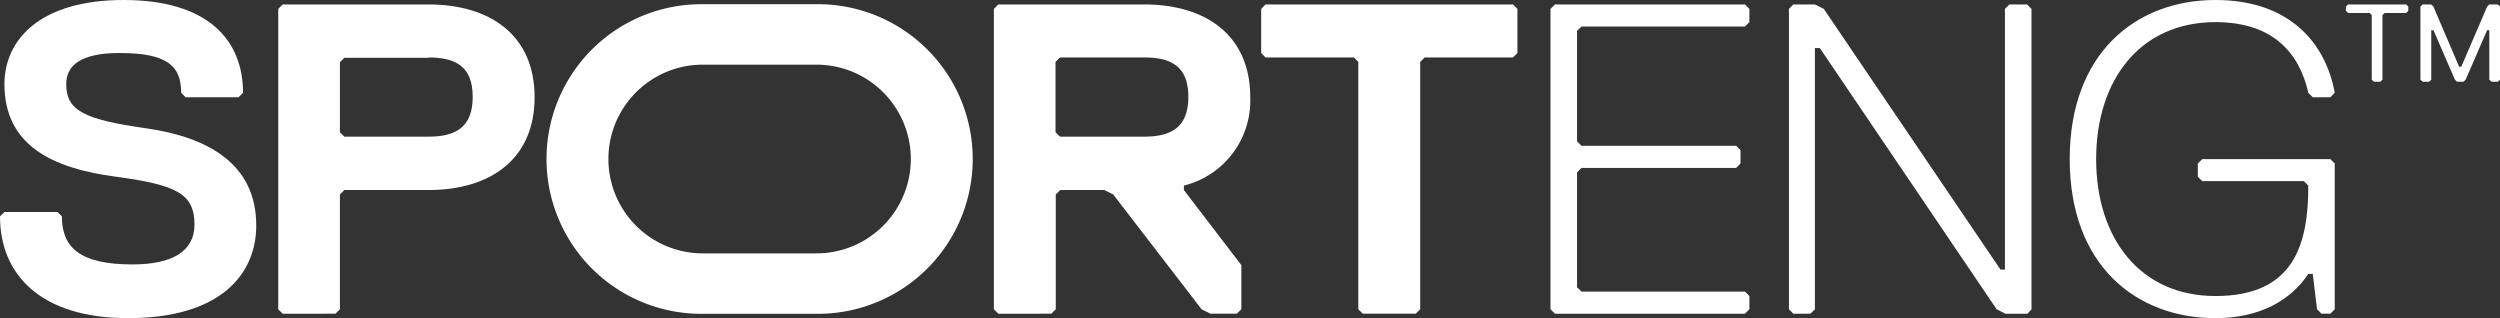 <svg id="Layer_1" data-name="Layer 1" xmlns="http://www.w3.org/2000/svg" viewBox="0 0 208 26.47"><rect x="0" y="0" width="208" height="26.47" fill="#333333" stroke="none"/><defs><style>.cls-1{fill:#fff;}</style></defs><title>logo</title><path class="cls-1" d="M10.66,26.47C3.31,26.47,0,22.79,0,18l.37-.36H4.78l.37.36c0,2.58,1.47,4,5.88,4,3.31,0,5.15-1.1,5.15-3.31,0-2.57-1.47-3.31-6.62-4S.37,12.13.37,7c0-3.68,2.94-7,9.92-7s9.93,3.31,9.93,7.72l-.37.37H15.44l-.37-.37c0-2.21-1.1-3.31-5.14-3.31C6.62,4.41,5.51,5.51,5.51,7c0,2.2,1.48,2.94,6.62,3.67s9.19,2.94,9.19,8.09C21.32,22.79,18.38,26.47,10.66,26.47Z"/><path class="cls-1" d="M35.65,15.81h-7l-.37.37v9.55l-.37.37H23.52l-.37-.37V.74l.37-.37H35.65c5.15,0,8.83,2.57,8.83,7.72S40.8,15.81,35.65,15.81Zm0-11h-7l-.37.37V11l.37.37h7c2.21,0,3.68-.74,3.68-3.31S37.86,4.78,35.65,4.78Z"/><path class="cls-1" d="M98.5,15.44v.37l4.78,6.25v3.67l-.37.37h-2.2l-.74-.37-7.35-9.55-.74-.37H88.21l-.37.37v9.55l-.37.37H83.06l-.37-.37V.74l.37-.37H95.19c5.15,0,8.83,2.57,8.83,7.72A7.28,7.28,0,0,1,98.5,15.44ZM95.19,4.78h-7l-.37.37V11l.37.37h7c2.21,0,3.68-.74,3.68-3.31S97.4,4.78,95.19,4.78Z"/><path class="cls-1" d="M125.88,4.78h-7.35l-.37.37V25.73l-.37.37h-4.41l-.37-.37V5.15l-.36-.37h-7.36l-.36-.37V.74l.36-.37h20.59l.37.37V4.41Z"/><path class="cls-1" d="M145.18,26.1H129.37l-.37-.37V.74l.37-.37h15.81l.37.37v1.1l-.37.37h-13.6l-.37.36v9.19l.37.37h12.87l.36.37v1.1l-.36.37H131.58l-.37.37V23.9l.37.36h13.6l.37.37v1.1Z"/><path class="cls-1" d="M168.69,26.1h-1.84l-.73-.37L151.41,4H151V25.73l-.37.37H149.2l-.36-.37V.74l.36-.37H151l.74.37,14.7,21.69h.37V.74l.37-.37h1.47l.37.37v25Z"/><path class="cls-1" d="M172.2,13.24C172.2,4.41,177.71,0,184.33,0c6.25,0,9.19,3.68,9.92,7.72l-.36.37h-1.47l-.37-.37c-.74-3.31-2.94-5.88-7.72-5.88-6.25,0-9.93,4.78-9.93,11.4s3.68,11.39,9.93,11.39c6.62,0,7.72-4.41,7.72-9.19l-.37-.37h-8.45l-.37-.36V13.6l.37-.36h10.66l.36.36V25.73l-.36.37h-.74l-.37-.37-.36-2.94h-.37c-1.47,2.21-4.05,3.68-7.72,3.68C177.71,26.47,172.2,22.06,172.2,13.24Z"/><path class="cls-1" d="M67.93,21.08H58.47a7.85,7.85,0,0,1,0-15.7h9.46a7.85,7.85,0,0,1,0,15.7M68.05.35h-9.7a12.88,12.88,0,0,0,0,25.76h9.7a12.88,12.88,0,1,0,0-25.76"/><polygon class="cls-1" points="195.36 0.37 200.19 0.37 200.37 0.55 200.37 0.9 200.19 1.08 198.4 1.08 198.22 1.26 198.22 6.63 198.04 6.8 197.51 6.8 197.33 6.63 197.33 1.26 197.15 1.08 195.36 1.08 195.18 0.9 195.18 0.55 195.36 0.37"/><polygon class="cls-1" points="204.43 6.8 204.25 6.63 202.46 2.51 202.28 2.51 202.28 6.63 202.1 6.8 201.56 6.8 201.38 6.63 201.38 0.55 201.56 0.37 202.28 0.37 202.46 0.55 204.6 5.55 204.78 5.55 206.93 0.55 207.11 0.37 207.82 0.37 208 0.55 208 6.63 207.82 6.8 207.29 6.8 207.11 6.63 207.11 2.51 206.93 2.51 205.14 6.63 204.96 6.8 204.43 6.8"/></svg>